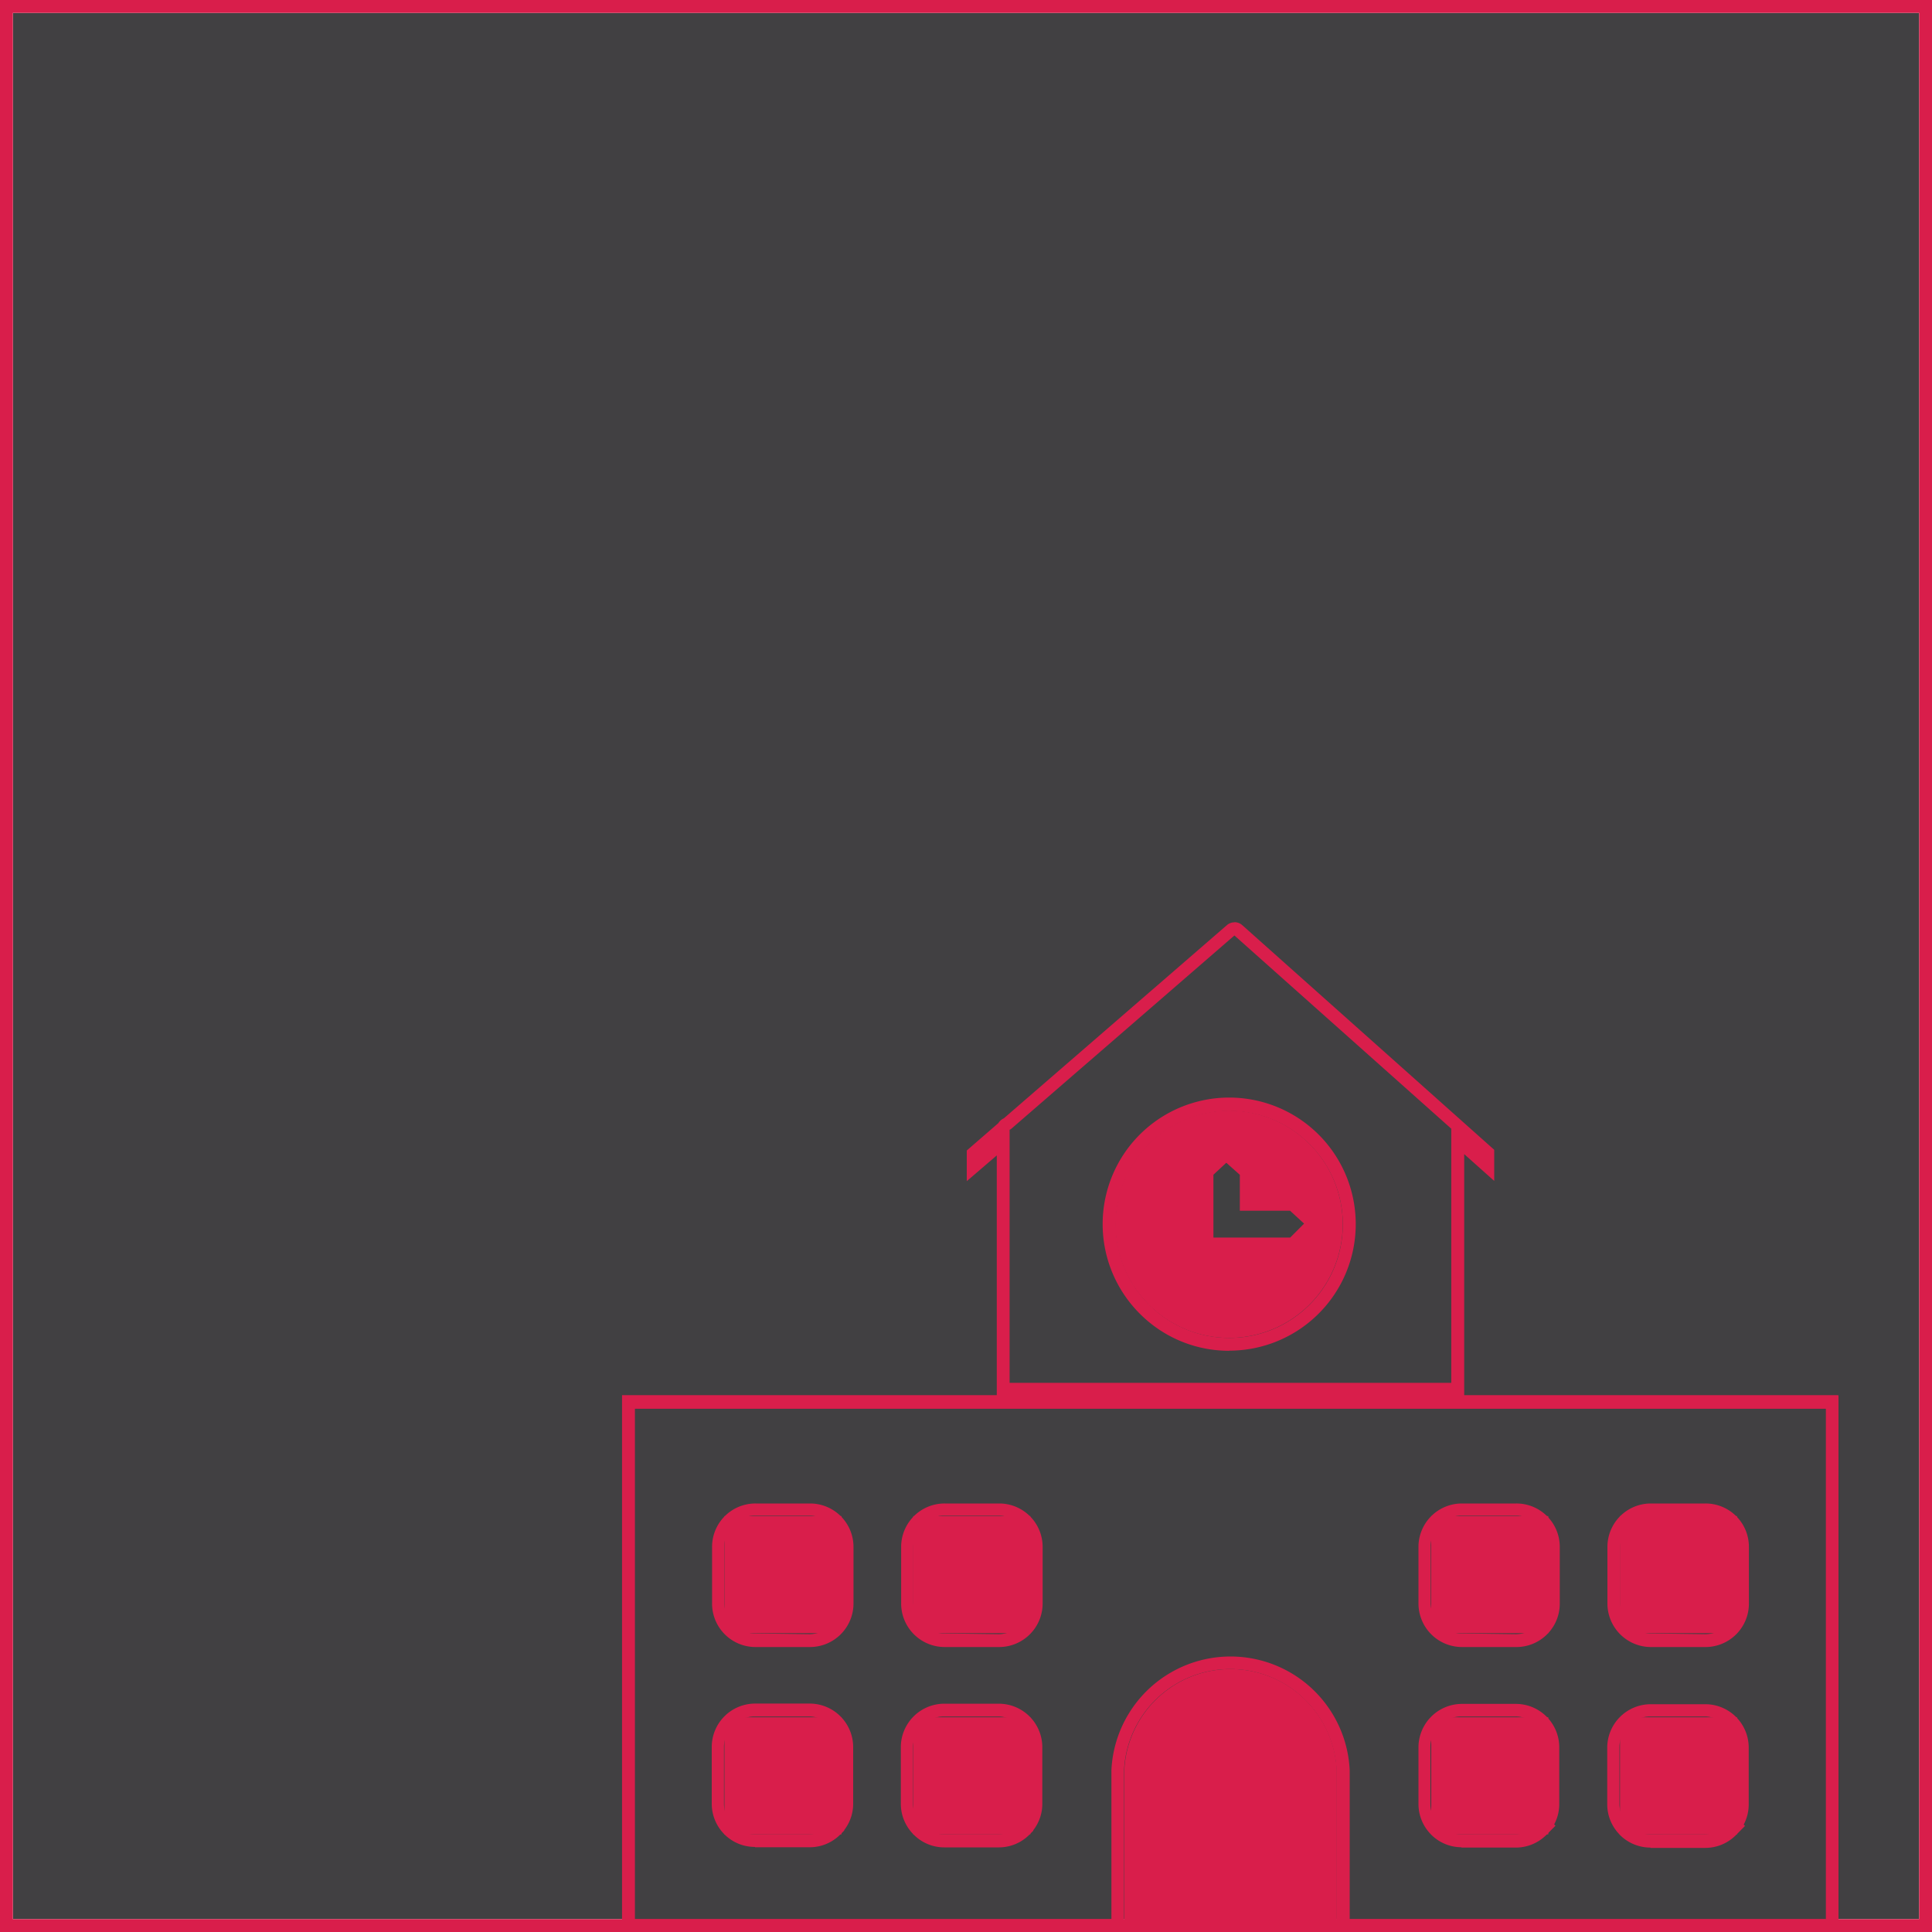 <svg xmlns="http://www.w3.org/2000/svg" xmlns:xlink="http://www.w3.org/1999/xlink" viewBox="0 0 300 300"><rect x="0" y="0" width="300" height="300" fill="#808080" stroke="none"/><defs><style>.cls-1{fill:none;}.cls-2{clip-path:url(#clip-path);}.cls-3,.cls-5{fill:#414042;}.cls-4{fill:#fff;}.cls-5,.cls-7,.cls-8{fill-rule:evenodd;}.cls-6,.cls-8{fill:#d91e4b;}.cls-7{fill:#404041;}</style><clipPath id="clip-path"><rect class="cls-1" width="300" height="300"/></clipPath></defs><g id="_4-2" data-name="4"><g class="cls-2"><rect class="cls-3" x="1" y="1" width="298" height="298"/><path class="cls-4" d="M298,2V298H2V2H298m2-2H0V300H300V0Z"/><path class="cls-5" d="M208.58,299V274.88a17.52,17.52,0,0,0-35,0V299H97.59V217.75H284.52V299Zm47.76-33.35a5.77,5.77,0,0,0-5.74,5.74v8.81a5.71,5.71,0,0,0,1.55,3.9l.12.13a5.68,5.68,0,0,0,4.07,1.71h8.49a5.72,5.72,0,0,0,4.06-1.68l.71-.71-.07-.07a5.71,5.71,0,0,0,1-3.28v-8.81a5.75,5.75,0,0,0-5.74-5.74Zm-29.36,0a5.75,5.75,0,0,0-5.74,5.74v8.81a5.74,5.74,0,0,0,1.54,3.9l.12.13A5.72,5.72,0,0,0,227,285.9h8.48a5.7,5.7,0,0,0,4.06-1.68l.71-.71-.07-.07a5.63,5.63,0,0,0,1-3.28v-8.81a5.74,5.74,0,0,0-5.74-5.74Zm-80.32,0a5.75,5.75,0,0,0-5.75,5.74v8.81a5.71,5.71,0,0,0,1.55,3.91l.08.09a5.75,5.75,0,0,0,4.12,1.74h8.48a5.7,5.7,0,0,0,4.05-1.68l.29-.3v0a5.63,5.63,0,0,0,1.4-3.73v-8.81a5.77,5.77,0,0,0-5.74-5.74Zm-29.37,0a5.75,5.75,0,0,0-5.74,5.74v8.81a5.72,5.72,0,0,0,1.53,3.9l.12.13a5.73,5.73,0,0,0,4.09,1.71h8.48a5.74,5.74,0,0,0,4.06-1.68l.29-.3v0a5.67,5.67,0,0,0,1.39-3.73v-8.81a5.75,5.75,0,0,0-5.74-5.74Zm139-31.19a5.75,5.75,0,0,0-5.74,5.74V249a5.75,5.75,0,0,0,5.74,5.75h8.49a5.74,5.74,0,0,0,5.74-5.75v-8.8a5.74,5.74,0,0,0-5.74-5.74Zm-29.36,0a5.74,5.74,0,0,0-5.74,5.74V249a5.74,5.74,0,0,0,5.74,5.75h8.48A5.74,5.74,0,0,0,241.2,249v-8.8a5.72,5.72,0,0,0-5.74-5.74Zm-80.32,0a5.74,5.74,0,0,0-5.75,5.74V249a5.75,5.75,0,0,0,5.75,5.75h8.48a5.75,5.75,0,0,0,5.74-5.75v-8.8a5.75,5.75,0,0,0-5.74-5.74Zm-29.37,0a5.74,5.74,0,0,0-5.74,5.74V249a5.74,5.74,0,0,0,5.74,5.75h8.48a5.74,5.74,0,0,0,5.74-5.75v-8.8a5.74,5.74,0,0,0-5.74-5.74Z"/><path class="cls-6" d="M283.52,218.75V298H209.58V274.88a18.52,18.52,0,0,0-37,0V298H98.59V218.75H283.52m-27.18,37h8.49a6.74,6.74,0,0,0,6.74-6.75v-8.8a6.73,6.73,0,0,0-6.74-6.74h-8.49a6.74,6.74,0,0,0-6.74,6.74V249a6.76,6.76,0,0,0,6.74,6.75m-29.36,0h8.48A6.73,6.73,0,0,0,242.2,249v-8.8a6.73,6.73,0,0,0-6.74-6.74H227a6.74,6.74,0,0,0-6.74,6.74V249a6.76,6.76,0,0,0,6.74,6.75m-80.32,0h8.48a6.76,6.76,0,0,0,6.74-6.75v-8.8a6.74,6.74,0,0,0-6.74-6.74h-8.48a6.74,6.74,0,0,0-6.75,6.74V249a6.76,6.76,0,0,0,6.75,6.75m-29.37,0h8.48a6.76,6.76,0,0,0,6.74-6.75v-8.8a6.74,6.74,0,0,0-6.74-6.74h-8.48a6.73,6.73,0,0,0-6.74,6.74V249a6.74,6.74,0,0,0,6.74,6.75m139,31.19h8.49a6.69,6.69,0,0,0,4.77-2l1.39-1.41-.2-.21a6.67,6.67,0,0,0,.78-3.14v-8.81a6.74,6.74,0,0,0-6.74-6.74h-8.49a6.76,6.76,0,0,0-6.74,6.74v8.81a6.71,6.71,0,0,0,1.82,4.58l.11.13,0,0,0,0a6.69,6.69,0,0,0,4.76,2m-29.36,0h8.48a6.68,6.68,0,0,0,4.77-2l1.38-1.39-.2-.21a6.61,6.61,0,0,0,.79-3.16v-8.81a6.74,6.74,0,0,0-6.74-6.74H227a6.76,6.76,0,0,0-6.74,6.74v8.81a6.7,6.7,0,0,0,1.81,4.58l.12.13,0,0,0,0a6.65,6.65,0,0,0,4.76,2m-85.28-2.18.08.09.05.06.06.05a6.66,6.66,0,0,0,4.77,2h8.48a6.65,6.65,0,0,0,4.76-2l.58-.59v-.08a6.64,6.64,0,0,0,1.4-4.09v-8.81a6.76,6.76,0,0,0-6.74-6.74h-8.48a6.76,6.76,0,0,0-6.75,6.74v8.81a6.73,6.73,0,0,0,1.79,4.56m-24.41,2.18h8.48a6.65,6.65,0,0,0,4.76-2l.59-.59v-.08a6.67,6.67,0,0,0,1.39-4.09v-8.81a6.76,6.76,0,0,0-6.74-6.74h-8.48a6.74,6.74,0,0,0-6.74,6.74v8.81a6.72,6.72,0,0,0,1.8,4.58l.12.13,0,0,0,0a6.68,6.68,0,0,0,4.77,2m168.23-70.15H96.59V300h77.95V274.88a16.52,16.52,0,0,1,33,0V300h77.94V216.75Zm-29.18,37A4.76,4.76,0,0,1,251.6,249v-8.8a4.75,4.75,0,0,1,4.74-4.74h8.49a4.73,4.73,0,0,1,4.74,4.74V249a4.75,4.75,0,0,1-4.74,4.75Zm-29.36,0a4.75,4.75,0,0,1-4.74-4.75v-8.8a4.73,4.73,0,0,1,4.74-4.74h8.48a4.71,4.71,0,0,1,4.74,4.74V249a4.73,4.73,0,0,1-4.74,4.75Zm-80.32,0a4.75,4.75,0,0,1-4.75-4.75v-8.8a4.78,4.78,0,0,1,1.39-3.36,4.73,4.73,0,0,1,3.36-1.38h8.48a4.68,4.68,0,0,1,3.34,1.38,4.75,4.75,0,0,1,1.4,3.36V249a4.75,4.75,0,0,1-1.4,3.36,4.69,4.69,0,0,1-3.34,1.39Zm-29.37,0a4.73,4.73,0,0,1-4.74-4.75v-8.8a4.71,4.71,0,0,1,4.74-4.74h8.48a4.73,4.73,0,0,1,4.74,4.74V249a4.75,4.75,0,0,1-4.74,4.75Zm139,31.19a4.71,4.71,0,0,1-3.34-1.39l-.12-.13a4.72,4.72,0,0,1-1.28-3.22v-8.81a4.76,4.76,0,0,1,4.74-4.74h8.49a4.75,4.75,0,0,1,4.74,4.74v8.81a4.72,4.72,0,0,1-1.4,3.34h0a4.73,4.73,0,0,1-3.35,1.39Zm-29.36,0a4.72,4.72,0,0,1-3.35-1.39l-.11-.13a4.72,4.72,0,0,1-1.28-3.22v-8.81a4.75,4.75,0,0,1,4.74-4.74h8.48a4.73,4.73,0,0,1,4.74,4.74v8.81a4.71,4.71,0,0,1-1.39,3.34h0a4.74,4.74,0,0,1-3.36,1.39Zm-80.32,0a4.74,4.74,0,0,1-3.36-1.39l-.11-.13a4.72,4.72,0,0,1-1.28-3.22v-8.81a4.75,4.75,0,0,1,4.75-4.74h8.48a4.76,4.76,0,0,1,4.74,4.74v8.81a4.72,4.72,0,0,1-1.4,3.34h0a4.69,4.69,0,0,1-3.34,1.39Zm-29.37,0a4.74,4.74,0,0,1-3.36-1.39l-.11-.13a4.71,4.71,0,0,1-1.27-3.22v-8.81a4.73,4.73,0,0,1,4.74-4.74h8.48a4.75,4.75,0,0,1,4.74,4.74v8.81a4.71,4.71,0,0,1-1.39,3.34h0a4.72,4.72,0,0,1-3.35,1.39Z"/><polygon class="cls-7" points="202.54 190.07 200.35 192.17 188.89 192.17 188.89 188.04 200.36 188.04 202.54 190.07"/><polygon class="cls-7" points="192.56 182.44 192.56 192.19 188.43 192.19 188.43 182.43 190.46 180.57 192.56 182.44"/><path class="cls-5" d="M155.77,215.75V177.16l-4.66,4v-2.12l4.68-4.06.09-.13a.84.84,0,0,1,.38-.34l.15-.06,34.75-30.1a.8.8,0,0,1,.52-.19.78.78,0,0,1,.53.2L231,179v2.15L226.34,177v38.77Zm35.1-44.28a18.62,18.62,0,1,0,13.18,5.46A18.48,18.48,0,0,0,190.87,171.47Z"/><path class="cls-6" d="M191.68,145.26l33.67,30v39.47H156.77V175.42l.17-.07.24-.2,34.5-29.89m-.81,64.47A19.65,19.65,0,1,0,177,204a19.52,19.52,0,0,0,13.88,5.75m.81-66.53a1.78,1.78,0,0,0-1.17.43l-34.64,30a1.92,1.92,0,0,0-.85.74l-4.91,4.26v4.76l4.66-4v37.4h72.58V179.21l4.66,4.16v-4.83l-39.13-34.89a1.81,1.81,0,0,0-1.2-.45Zm-.81,64.53a17.62,17.62,0,1,1,12.47-5.16,17.58,17.58,0,0,1-12.47,5.16Z"/><path class="cls-8" d="M207.58,274.88V300h-33V274.88a16.52,16.52,0,0,1,33,0Z"/><path class="cls-8" d="M203.34,177.63a17.65,17.65,0,1,0,5.16,12.47A17.61,17.61,0,0,0,203.34,177.63Zm-3,14.54h-7.79v0h-4.13v-9.76l2-1.86,2.1,1.87V188h7.8l2.18,2Z"/><rect class="cls-6" x="112.49" y="235.42" width="18.18" height="18.18"/><rect class="cls-6" x="141.81" y="235.42" width="18.18" height="18.18"/><rect class="cls-6" x="112.49" y="266.66" width="18.18" height="18.18"/><rect class="cls-6" x="141.81" y="266.66" width="18.18" height="18.18"/><rect class="cls-6" x="222.24" y="235.42" width="18.18" height="18.18"/><rect class="cls-6" x="251.55" y="235.42" width="18.18" height="18.18"/><rect class="cls-6" x="222.24" y="266.66" width="18.18" height="18.18"/><rect class="cls-6" x="251.55" y="266.66" width="18.18" height="18.18"/><path class="cls-6" d="M298,2V298H2V2H298m2-2H0V300H300V0Z"/></g></g></svg>